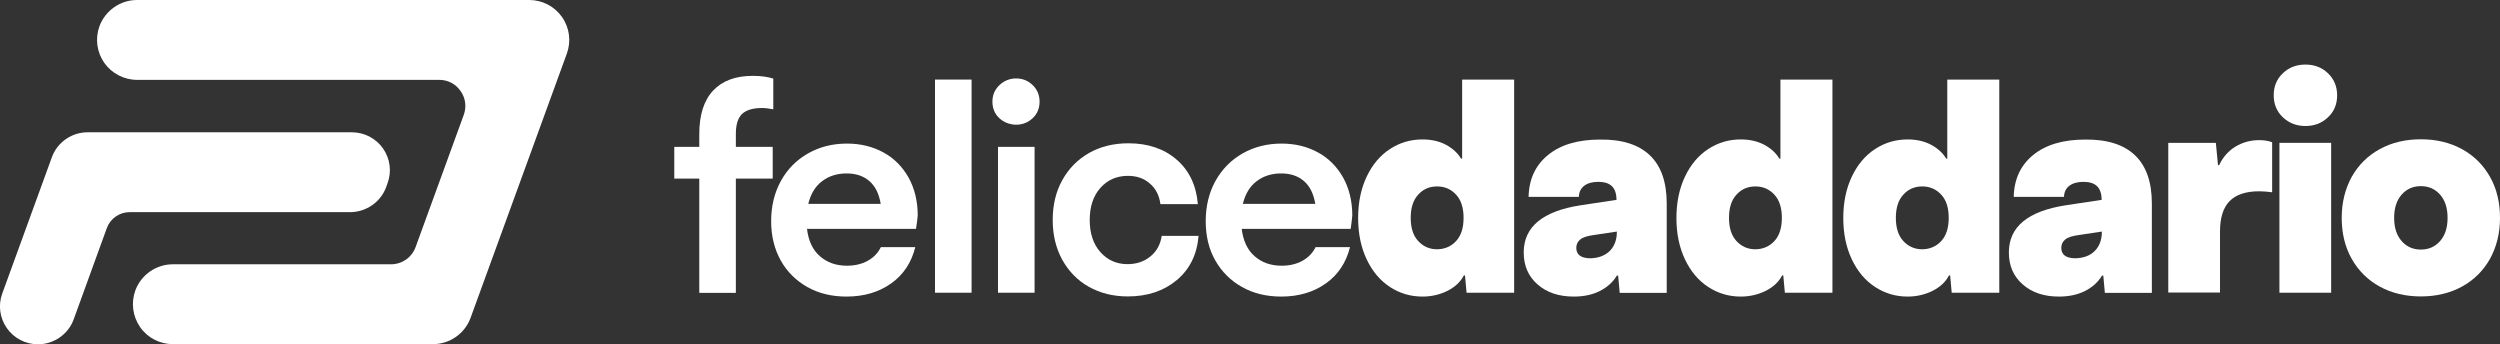 <?xml version="1.0" encoding="utf-8"?>
<!-- Generator: Adobe Illustrator 28.1.0, SVG Export Plug-In . SVG Version: 6.00 Build 0)  -->
<svg version="1.1" id="Layer_1" xmlns="http://www.w3.org/2000/svg" xmlns:xlink="http://www.w3.org/1999/xlink" x="0px" y="0px"
	 viewBox="0 0 175 24.1" style="enable-background:new 0 0 175 24.1;" xml:space="preserve">
<rect x="0" y="0" width="175" height="24.1" fill="#333333" stroke="none"/>
<style type="text/css">
	.st0{fill:#FFFFFF;}
</style>
<g>
	<g>
		<path class="st0" d="M51.93,7.99c-0.28,0.28-0.42,0.74-0.42,1.37v0.92h2.58v2.22h-2.58v8h-2.56v-8H47.2v-2.22h1.75v-0.9
			c0-1.33,0.32-2.35,0.97-3.04c0.65-0.69,1.57-1.03,2.78-1.03c0.57,0,1.04,0.07,1.43,0.19v2.15c-0.31-0.06-0.59-0.09-0.83-0.09
			C52.67,7.57,52.22,7.71,51.93,7.99z"/>
		<path class="st0" d="M64.12,16.02h-7.63c0.1,0.84,0.4,1.48,0.91,1.92c0.5,0.44,1.13,0.66,1.89,0.66c0.54,0,1.02-0.11,1.44-0.34
			c0.42-0.23,0.73-0.55,0.93-0.96h2.41c-0.27,1.08-0.83,1.93-1.69,2.54c-0.86,0.61-1.9,0.92-3.12,0.92c-1.04,0-1.95-0.22-2.75-0.67
			c-0.79-0.45-1.42-1.07-1.86-1.86s-0.67-1.71-0.67-2.75c0-1.05,0.23-1.99,0.68-2.81c0.45-0.82,1.09-1.47,1.9-1.93
			c0.81-0.46,1.72-0.69,2.73-0.69c0.95,0,1.8,0.21,2.55,0.62c0.75,0.41,1.33,1,1.76,1.76c0.42,0.76,0.64,1.65,0.64,2.65
			C64.21,15.37,64.18,15.69,64.12,16.02z M57.55,12.68c-0.48,0.36-0.8,0.89-0.97,1.59h5.07c-0.12-0.71-0.38-1.24-0.8-1.6
			c-0.42-0.36-0.95-0.53-1.59-0.53C58.6,12.14,58.02,12.32,57.55,12.68z"/>
		<path class="st0" d="M65.45,5.57h2.56v14.92h-2.56V5.57z"/>
		<path class="st0" d="M69.86,10.28h2.56v10.21h-2.56V10.28z"/>
		<path class="st0" d="M76.21,20.07c-0.8-0.45-1.41-1.09-1.86-1.9c-0.44-0.81-0.66-1.73-0.66-2.77c0-1.05,0.22-1.98,0.67-2.79
			c0.45-0.81,1.07-1.44,1.87-1.9c0.8-0.45,1.72-0.68,2.76-0.68c1.36,0,2.49,0.38,3.37,1.14c0.88,0.76,1.38,1.8,1.49,3.12h-2.62
			c-0.08-0.61-0.33-1.1-0.75-1.45c-0.41-0.36-0.92-0.53-1.53-0.53c-0.78,0-1.42,0.28-1.92,0.84c-0.5,0.56-0.75,1.31-0.75,2.25
			c0,0.94,0.25,1.69,0.75,2.25c0.5,0.56,1.13,0.84,1.9,0.84c0.62,0,1.16-0.18,1.6-0.54c0.44-0.36,0.7-0.84,0.79-1.44h2.58
			c-0.11,1.31-0.62,2.34-1.53,3.1c-0.91,0.76-2.05,1.14-3.43,1.14C77.92,20.75,77.01,20.52,76.21,20.07z"/>
		<path class="st0" d="M94.55,16.02h-7.63c0.1,0.84,0.4,1.48,0.91,1.92c0.5,0.44,1.13,0.66,1.89,0.66c0.54,0,1.02-0.11,1.44-0.34
			c0.42-0.23,0.73-0.55,0.93-0.96h2.41c-0.27,1.08-0.83,1.93-1.69,2.54c-0.86,0.61-1.9,0.92-3.12,0.92c-1.04,0-1.95-0.22-2.75-0.67
			c-0.8-0.45-1.42-1.07-1.87-1.86c-0.45-0.79-0.67-1.71-0.67-2.75c0-1.05,0.23-1.99,0.68-2.81c0.46-0.82,1.09-1.47,1.9-1.93
			c0.81-0.46,1.72-0.69,2.73-0.69c0.95,0,1.8,0.21,2.55,0.62c0.75,0.41,1.33,1,1.76,1.76c0.42,0.76,0.64,1.65,0.64,2.65
			C94.63,15.37,94.6,15.69,94.55,16.02z M87.97,12.68c-0.48,0.36-0.8,0.89-0.97,1.59h5.07c-0.12-0.71-0.38-1.24-0.8-1.6
			c-0.42-0.36-0.95-0.53-1.59-0.53C89.02,12.14,88.44,12.32,87.97,12.68z"/>
		<path class="st0" d="M105.99,5.57v14.92h-3.33l-0.11-1.21h-0.08c-0.24,0.46-0.62,0.81-1.15,1.08c-0.53,0.26-1.11,0.4-1.75,0.4
			c-0.82,0-1.58-0.22-2.27-0.67c-0.69-0.45-1.23-1.09-1.63-1.93s-0.6-1.81-0.6-2.9s0.2-2.06,0.6-2.9c0.4-0.84,0.94-1.48,1.63-1.93
			c0.69-0.45,1.45-0.67,2.27-0.67c0.64,0,1.19,0.13,1.66,0.38c0.47,0.26,0.82,0.58,1.04,0.96h0.08V5.57H105.99z M101.93,16.87
			c0.35-0.38,0.52-0.92,0.52-1.62c0-0.7-0.17-1.24-0.52-1.62c-0.35-0.38-0.79-0.58-1.33-0.58c-0.54,0-0.98,0.19-1.33,0.58
			c-0.35,0.38-0.52,0.92-0.52,1.62s0.17,1.24,0.52,1.62c0.35,0.38,0.79,0.58,1.33,0.58C101.14,17.44,101.58,17.25,101.93,16.87z"/>
		<path class="st0" d="M115.5,10.88c0.78,0.75,1.17,1.87,1.17,3.37v6.25h-3.29l-0.11-1.21h-0.09c-0.28,0.47-0.69,0.83-1.21,1.09
			c-0.53,0.26-1.13,0.38-1.81,0.38c-1.04,0-1.88-0.28-2.53-0.85c-0.65-0.57-0.97-1.31-0.97-2.24c0-1.79,1.33-2.89,3.98-3.3
			l2.52-0.38c-0.01-0.44-0.12-0.76-0.33-0.96c-0.21-0.2-0.52-0.3-0.95-0.3c-0.41,0-0.74,0.09-0.98,0.27
			c-0.24,0.18-0.37,0.44-0.38,0.78h-3.52c0.03-1.24,0.48-2.21,1.36-2.93c0.88-0.72,2.1-1.08,3.64-1.08
			C113.56,9.75,114.72,10.13,115.5,10.88z M112.68,17.57c0.33-0.33,0.5-0.78,0.5-1.34v-0.02l-1.6,0.24
			c-0.45,0.06-0.78,0.16-0.96,0.31c-0.18,0.15-0.28,0.34-0.28,0.59c0,0.48,0.33,0.73,1,0.73C111.9,18.06,112.34,17.9,112.68,17.57z"
			/>
		<path class="st0" d="M128.27,5.57v14.92h-3.33l-0.11-1.21h-0.08c-0.24,0.46-0.62,0.81-1.15,1.08c-0.53,0.26-1.11,0.4-1.75,0.4
			c-0.82,0-1.58-0.22-2.27-0.67c-0.69-0.45-1.23-1.09-1.63-1.93s-0.6-1.81-0.6-2.9s0.2-2.06,0.6-2.9c0.4-0.84,0.94-1.48,1.63-1.93
			c0.69-0.45,1.45-0.67,2.27-0.67c0.64,0,1.19,0.13,1.66,0.38c0.47,0.26,0.82,0.58,1.04,0.96h0.08V5.57H128.27z M124.21,16.87
			c0.35-0.38,0.52-0.92,0.52-1.62c0-0.7-0.17-1.24-0.52-1.62c-0.35-0.38-0.79-0.58-1.33-0.58c-0.54,0-0.98,0.19-1.33,0.58
			c-0.35,0.38-0.52,0.92-0.52,1.62s0.17,1.24,0.52,1.62c0.35,0.38,0.79,0.58,1.33,0.58C123.42,17.44,123.86,17.25,124.21,16.87z"/>
		<path class="st0" d="M139.95,5.57v14.92h-3.33l-0.11-1.21h-0.08c-0.24,0.46-0.62,0.81-1.15,1.08c-0.53,0.26-1.11,0.4-1.75,0.4
			c-0.82,0-1.58-0.22-2.27-0.67c-0.69-0.45-1.23-1.09-1.63-1.93s-0.6-1.81-0.6-2.9s0.2-2.06,0.6-2.9c0.4-0.84,0.94-1.48,1.63-1.93
			c0.69-0.45,1.45-0.67,2.27-0.67c0.64,0,1.19,0.13,1.66,0.38c0.47,0.26,0.82,0.58,1.04,0.96h0.08V5.57H139.95z M135.89,16.87
			c0.35-0.38,0.52-0.92,0.52-1.62c0-0.7-0.17-1.24-0.52-1.62c-0.35-0.38-0.79-0.58-1.33-0.58c-0.54,0-0.98,0.19-1.33,0.58
			c-0.35,0.38-0.52,0.92-0.52,1.62s0.17,1.24,0.52,1.62s0.79,0.58,1.33,0.58C135.1,17.44,135.54,17.25,135.89,16.87z"/>
		<path class="st0" d="M149.46,10.88c0.78,0.75,1.17,1.87,1.17,3.37v6.25h-3.29l-0.11-1.21h-0.09c-0.28,0.47-0.69,0.83-1.21,1.09
			c-0.53,0.26-1.13,0.38-1.81,0.38c-1.04,0-1.88-0.28-2.53-0.85c-0.65-0.57-0.97-1.31-0.97-2.24c0-1.79,1.33-2.89,3.98-3.3
			l2.52-0.38c-0.01-0.44-0.12-0.76-0.33-0.96c-0.21-0.2-0.52-0.3-0.95-0.3c-0.41,0-0.74,0.09-0.98,0.27
			c-0.24,0.18-0.37,0.44-0.38,0.78h-3.52c0.03-1.24,0.48-2.21,1.36-2.93c0.88-0.72,2.1-1.08,3.64-1.08
			C147.52,9.75,148.68,10.13,149.46,10.88z M146.63,17.57c0.33-0.33,0.5-0.78,0.5-1.34v-0.02l-1.6,0.24
			c-0.45,0.06-0.78,0.16-0.96,0.31c-0.18,0.15-0.28,0.34-0.28,0.59c0,0.48,0.33,0.73,1,0.73C145.86,18.06,146.3,17.9,146.63,17.57z"
			/>
		<path class="st0" d="M159.05,9.96v3.5c-0.31-0.04-0.61-0.07-0.9-0.07c-0.94,0-1.63,0.23-2.08,0.69c-0.45,0.46-0.67,1.17-0.67,2.14
			v4.26h-3.62V10h3.33l0.15,1.56h0.08c0.26-0.55,0.63-0.98,1.13-1.29c0.5-0.3,1.05-0.46,1.66-0.46
			C158.51,9.81,158.81,9.86,159.05,9.96z"/>
		<path class="st0" d="M159.56,10h3.62v10.49h-3.62V10z"/>
		<path class="st0" d="M166.58,20.06c-0.84-0.46-1.49-1.11-1.96-1.94c-0.47-0.83-0.7-1.79-0.7-2.87s0.24-2.03,0.7-2.87
			c0.47-0.83,1.12-1.48,1.96-1.94c0.84-0.46,1.8-0.69,2.88-0.69c1.08,0,2.04,0.23,2.88,0.69c0.84,0.46,1.49,1.11,1.96,1.94
			c0.47,0.83,0.7,1.79,0.7,2.87s-0.24,2.03-0.7,2.87c-0.47,0.83-1.12,1.48-1.96,1.94c-0.84,0.46-1.8,0.69-2.88,0.69
			C168.38,20.75,167.42,20.52,166.58,20.06z M170.81,16.87c0.35-0.4,0.52-0.94,0.52-1.62s-0.17-1.22-0.52-1.62
			c-0.35-0.4-0.8-0.6-1.35-0.6s-1,0.2-1.35,0.6c-0.35,0.4-0.52,0.94-0.52,1.62s0.17,1.22,0.52,1.62c0.35,0.4,0.8,0.6,1.35,0.6
			C170.01,17.47,170.46,17.27,170.81,16.87z"/>
	</g>
	<g>
		<path class="st0" d="M39.34,1.19C38.82,0.45,37.97,0,37.05,0H9.59C8.42,0,7.37,0.74,6.96,1.84C6.65,2.7,6.78,3.66,7.3,4.4
			s1.38,1.19,2.29,1.19h21.15c0.61,0,1.15,0.28,1.5,0.78c0.35,0.5,0.43,1.11,0.22,1.68l-3.37,9.25c-0.26,0.72-0.95,1.2-1.72,1.2
			H12.1c-1.17,0-2.23,0.74-2.63,1.84c-0.31,0.86-0.18,1.81,0.34,2.56s1.38,1.19,2.29,1.19h18.21c1.17,0,2.23-0.74,2.63-1.84
			l6.74-18.5C39.99,2.9,39.87,1.94,39.34,1.19z"/>
		<path class="st0" d="M27.03,13.1l0.1-0.28c0.3-0.81,0.18-1.72-0.32-2.43c-0.5-0.71-1.31-1.13-2.18-1.13H6.13
			c-1.11,0-2.12,0.7-2.5,1.75l-3.47,9.53c-0.3,0.81-0.18,1.72,0.32,2.43c0.5,0.71,1.31,1.13,2.18,1.13c1.11,0,2.12-0.7,2.5-1.75
			l2.32-6.39c0.24-0.66,0.88-1.11,1.59-1.11h15.46C25.64,14.84,26.65,14.14,27.03,13.1z"/>
	</g>
	<path class="st0" d="M69.95,8.27c-0.32-0.3-0.48-0.69-0.48-1.16c0-0.45,0.16-0.84,0.49-1.15s0.72-0.47,1.17-0.47
		c0.45,0,0.84,0.16,1.16,0.47c0.32,0.31,0.48,0.7,0.48,1.15c0,0.47-0.16,0.86-0.48,1.16c-0.32,0.3-0.71,0.46-1.16,0.46
		C70.67,8.72,70.28,8.57,69.95,8.27z"/>
	<path class="st0" d="M159.8,8.21c-0.43-0.41-0.64-0.92-0.64-1.54s0.21-1.14,0.64-1.54c0.42-0.41,0.95-0.61,1.58-0.61
		s1.15,0.2,1.58,0.61c0.42,0.41,0.64,0.92,0.64,1.54s-0.21,1.14-0.64,1.54c-0.43,0.41-0.95,0.61-1.58,0.61S160.22,8.61,159.8,8.21z"
		/>
</g>
</svg>
